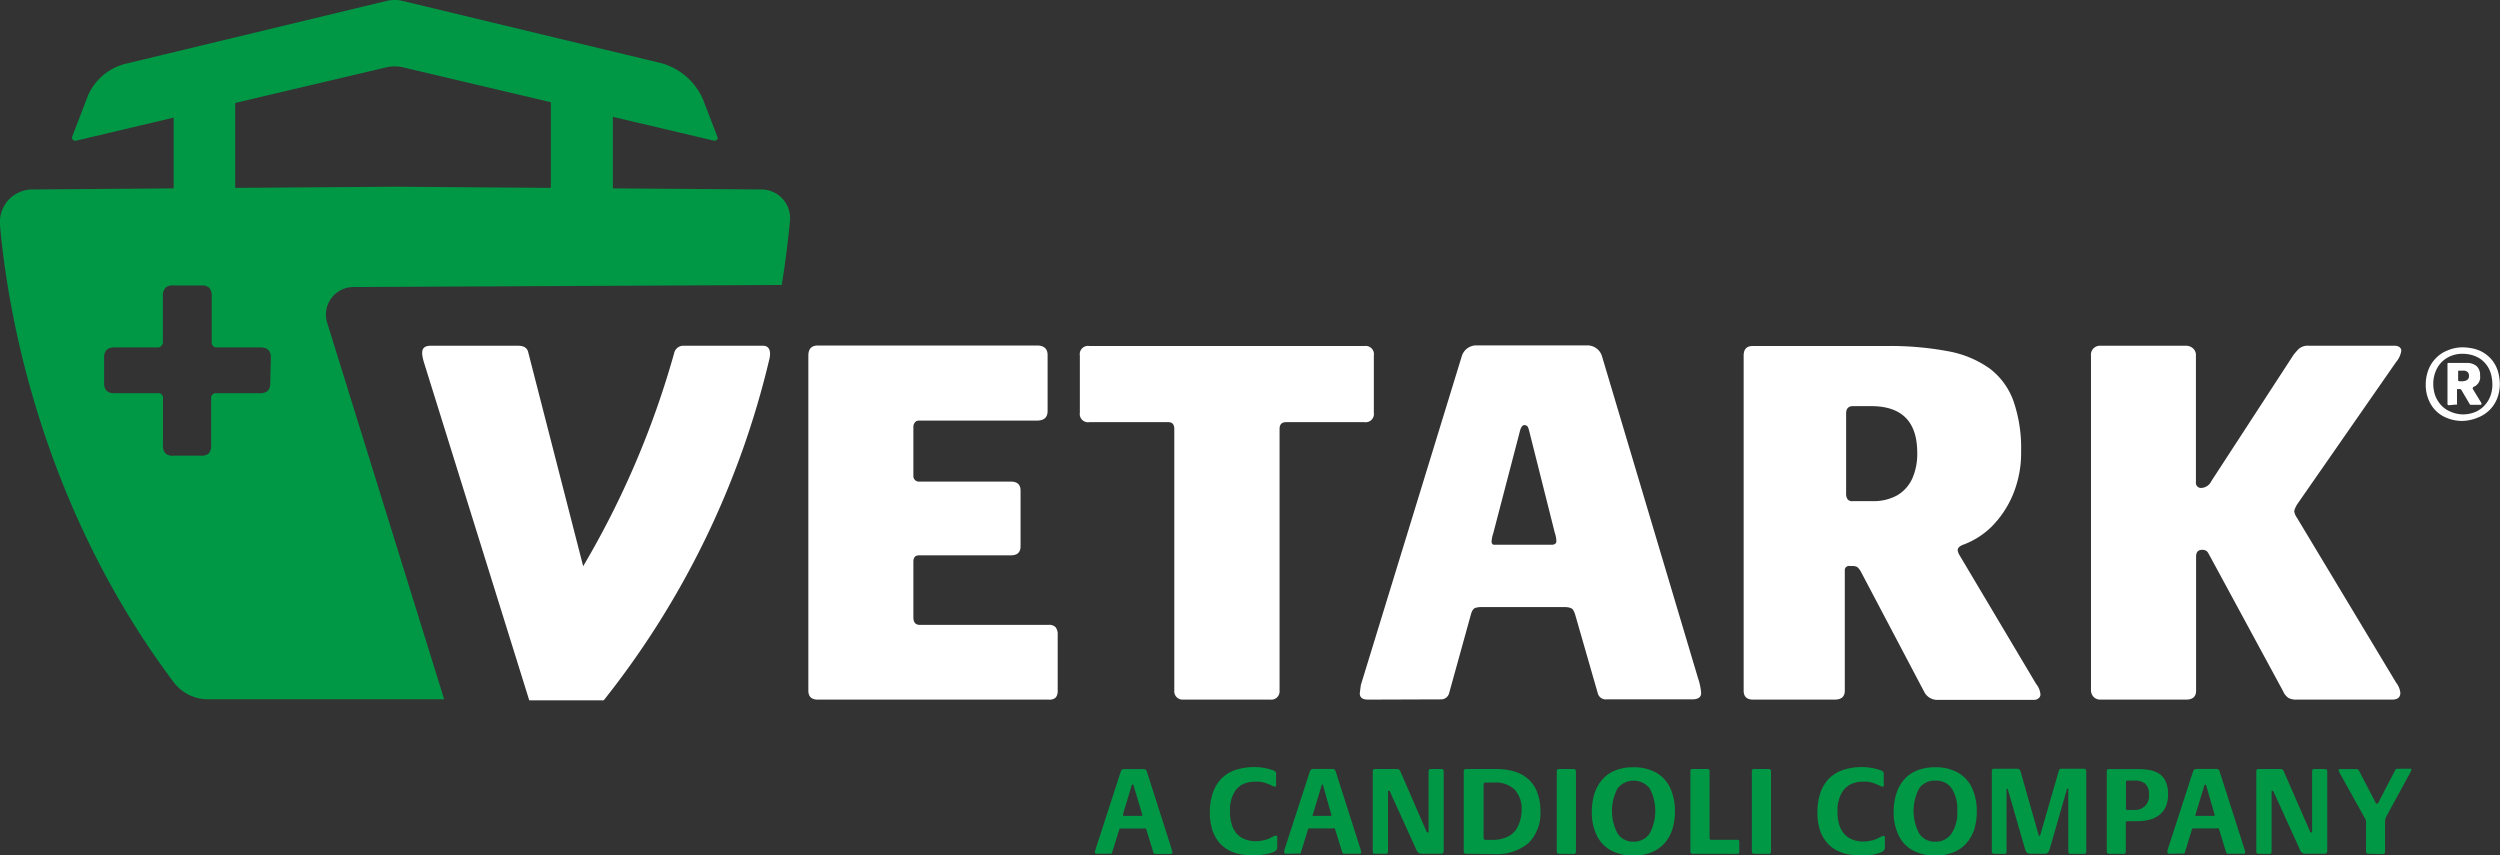 <svg viewBox="0 0 302.31 103.45" xmlns="http://www.w3.org/2000/svg"><rect x="0" y="0" width="302.31" height="103.45" fill="#333333" stroke="none"/><path d="m98.9 84.6c-.77 0-1.15-.36-1.15-1.09v-40.51c0-.81.38-1.22 1.15-1.22h26.5c.85 0 1.28.39 1.28 1.16v6.76c0 .77-.43 1.16-1.28 1.16h-14.31a.58.58 0 0 0 -.45.22.8.8 0 0 0 -.19.55v5.9a.67.67 0 0 0 .7.71h11.1c.77 0 1.16.36 1.16 1.09v6.73c0 .73-.39 1.09-1.16 1.09h-11.1c-.47 0-.7.26-.7.77v6.74c0 .6.26.9.77.9h15.59a1.07 1.07 0 0 1 .83.28 1.31 1.31 0 0 1 .26.87v6.8a1.23 1.23 0 0 1 -.23.83 1.09 1.09 0 0 1 -.86.26z" fill="#fff"/><path d="m143 84.6a1 1 0 0 1 -1-1.09v-31.63c0-.55-.24-.83-.71-.83h-9.56a1 1 0 0 1 -1.15-1.15v-6.9a1 1 0 0 1 1.15-1.16h33.27a1 1 0 0 1 1.13 1.16v6.9a1 1 0 0 1 -1.13 1.15h-9.5c-.51 0-.77.28-.77.83v31.63a1 1 0 0 1 -1.09 1.09z" fill="#fff"/><path d="m165.43 84.6c-.69 0-1-.26-1-.77l.13-1 12.19-39.71a1.84 1.84 0 0 1 1.92-1.35h13.15a1.85 1.85 0 0 1 1.93 1.41l11.58 38.82a7.3 7.3 0 0 1 .38 1.8c0 .51-.36.77-1.09.77h-10.33a1 1 0 0 1 -1.09-.77l-2.69-9.36a3 3 0 0 0 -.26-.65c-.13-.25-.49-.38-1.09-.38h-10.16a2.67 2.67 0 0 0 -.57.09c-.26.07-.45.36-.58.87l-2.63 9.5a1 1 0 0 1 -1 .7zm15.39-18.73h6.87a.64.64 0 0 0 .35-.1.36.36 0 0 0 .16-.35 3.28 3.28 0 0 0 -.19-1l-3.08-12.25c-.09-.38-.18-.61-.29-.67a.53.53 0 0 0 -.29-.1c-.26 0-.45.28-.58.83l-3.2 12.26a3.77 3.77 0 0 0 -.2 1 .38.38 0 0 0 .16.35.56.56 0 0 0 .29.03z" fill="#fff"/><path d="m212 84.6c-.77 0-1.15-.36-1.15-1.09v-40.51c0-.77.36-1.16 1.09-1.16h16.16a38.15 38.15 0 0 1 7.51.64 12.54 12.54 0 0 1 5 2.09 8.54 8.54 0 0 1 2.86 3.91 17.31 17.31 0 0 1 .93 6.06 13.15 13.15 0 0 1 -1 5.3 12.12 12.12 0 0 1 -2.53 3.81 9.67 9.67 0 0 1 -3.37 2.18c-.52.18-.77.41-.77.71a1.56 1.56 0 0 0 .25.64l9.24 15.53a2.29 2.29 0 0 1 .52 1.28.59.59 0 0 1 -.23.45.79.79 0 0 1 -.54.19h-11.58a1.77 1.77 0 0 1 -1.67-.9l-7.72-14.65c-.21-.34-.4-.54-.58-.58a1.88 1.88 0 0 0 -.38-.06h-.38a.51.51 0 0 0 -.58.57v14.5c0 .73-.41 1.09-1.22 1.09zm12-24h2.43a5.91 5.91 0 0 0 3-.71 4.52 4.52 0 0 0 1.8-2 7.35 7.35 0 0 0 .61-3.14q0-5.64-5.58-5.64h-2.19c-.55 0-.83.3-.83.89v9.82c.05.53.28.79.76.79z" fill="#fff"/><path d="m254 84.6a1.13 1.13 0 0 1 -.83-.32 1.22 1.22 0 0 1 -.32-.9v-40.38a1.08 1.08 0 0 1 1.15-1.19h10.33a1.24 1.24 0 0 1 .86.32 1.07 1.07 0 0 1 .35.84v15.33a.62.62 0 0 0 .71.7 1.42 1.42 0 0 0 1.16-.83l9.94-15.27c.13-.17.32-.39.58-.67a1.66 1.66 0 0 1 1.28-.42h10.39a1 1 0 0 1 .55.16.55.55 0 0 1 .22.48 2.77 2.77 0 0 1 -.64 1.35l-11.91 17.13a3.46 3.46 0 0 0 -.26.48 1.33 1.33 0 0 0 -.13.42 1.75 1.75 0 0 0 .32.77l12 19.95a2.47 2.47 0 0 1 .51 1.22c0 .55-.32.83-1 .83h-11.51a2.07 2.07 0 0 1 -1-.19 1.85 1.85 0 0 1 -.67-.83l-8.98-16.58a1.68 1.68 0 0 0 -.22-.32.81.81 0 0 0 -.61-.19c-.47 0-.71.28-.71.83v16.19c0 .73-.4 1.09-1.21 1.09z" fill="#fff"/><path d="m297.8 50.9a4.89 4.89 0 0 1 -2.27-.52 3.85 3.85 0 0 1 -1.61-1.54 4.61 4.61 0 0 1 -.59-2.33 4.94 4.94 0 0 1 .32-1.78 4.07 4.07 0 0 1 .91-1.42 3.88 3.88 0 0 1 1.42-.94 4.68 4.68 0 0 1 1.82-.37 6.37 6.37 0 0 1 1.08.11 4.42 4.42 0 0 1 1.18.39 4.12 4.12 0 0 1 1 .73 3.84 3.84 0 0 1 .73 1 4.29 4.29 0 0 1 .39 1.16 6.05 6.05 0 0 1 .11 1 4.9 4.9 0 0 1 -.32 1.78 4 4 0 0 1 -.92 1.41 4.19 4.19 0 0 1 -1.43.92 5.19 5.19 0 0 1 -1.82.4zm0-.79a3.87 3.87 0 0 0 1.46-.27 3.15 3.15 0 0 0 1.14-.77 3.43 3.43 0 0 0 .74-1.16 4 4 0 0 0 .25-1.43 5.61 5.61 0 0 0 -.08-.85 3.55 3.55 0 0 0 -.32-1 3.06 3.06 0 0 0 -.59-.83 2.85 2.85 0 0 0 -.81-.6 3.52 3.52 0 0 0 -.94-.33 4.48 4.48 0 0 0 -.85-.09 3.64 3.64 0 0 0 -1.9.5 3.26 3.26 0 0 0 -1.24 1.34 4 4 0 0 0 -.42 1.8 4.29 4.29 0 0 0 .25 1.45 3.57 3.57 0 0 0 .73 1.16 3.17 3.17 0 0 0 1.13.76 3.78 3.78 0 0 0 1.45.32zm-1.69-1.11a.14.14 0 0 1 -.15-.15v-4.85a.12.12 0 0 1 .05-.11.16.16 0 0 1 .11 0h2.1a1.82 1.82 0 0 1 1.26.38 1.46 1.46 0 0 1 .42 1.15 1.7 1.7 0 0 1 0 .41 1.35 1.35 0 0 1 -.12.34 1.12 1.12 0 0 1 -.22.31 1.2 1.2 0 0 1 -.41.29c-.08 0-.11.07-.11.11a.3.3 0 0 0 -.04.12l1 1.64.06.09a.19.19 0 0 1 0 .11c0 .08 0 .11-.15.11h-1.15a.19.19 0 0 1 -.13-.11l-1-1.7a.16.16 0 0 0 -.14-.09h-.29c-.06 0-.09 0-.09.11v1.65a.15.15 0 0 1 0 .11.14.14 0 0 1 -.1 0zm1.26-2.9h.29a1.13 1.13 0 0 0 .69-.16.6.6 0 0 0 .21-.5.59.59 0 0 0 -.18-.46.76.76 0 0 0 -.53-.16h-.5c-.07 0-.1 0-.1.12v1a.25.25 0 0 0 0 .1.11.11 0 0 0 .12.02z" fill="#fff"/><g fill="#009845"><path d="m132.64 103.24c-.16 0-.25-.06-.25-.19a1 1 0 0 1 .05-.23l3.09-9.52a.47.47 0 0 1 .17-.25.45.45 0 0 1 .3-.05h2.28a.39.39 0 0 1 .41.32l3 9.38a2.14 2.14 0 0 1 .09.39c0 .11-.08.17-.23.17h-1.8c-.15 0-.25-.06-.28-.17l-.84-2.75a.27.27 0 0 0 -.09-.15.45.45 0 0 0 -.19 0h-2.76-.13c-.06 0-.1.07-.13.16l-.85 2.75a.32.32 0 0 1 -.08.13.34.34 0 0 1 -.16 0zm3.27-4.58h2.09c.09 0 .13 0 .13-.11a1 1 0 0 0 -.06-.24l-.99-3.31-.05-.13a.13.13 0 0 0 -.09 0c-.05 0-.09.07-.12.19l-1 3.32a.8.8 0 0 0 0 .21.1.1 0 0 0 0 .09z"/><path d="m151.38 103.42a9.18 9.18 0 0 1 -1.34-.11 5.07 5.07 0 0 1 -1.42-.48 4 4 0 0 1 -1.23-1 4.47 4.47 0 0 1 -.8-1.5 6.49 6.49 0 0 1 -.29-2.06 7.28 7.28 0 0 1 .34-2.33 4.61 4.61 0 0 1 1-1.73 4.45 4.45 0 0 1 1.71-1.09 7.2 7.2 0 0 1 2.37-.36 6.6 6.6 0 0 1 1.14.1 6.49 6.49 0 0 1 1.06.28.87.87 0 0 1 .29.15.45.45 0 0 1 .1.34v1.18a.45.45 0 0 1 0 .24.18.18 0 0 1 -.17.07h-.08l-.43-.2a5.43 5.43 0 0 0 -.72-.27 3.19 3.19 0 0 0 -.61-.13h-.49a3.54 3.54 0 0 0 -1 .13 2.44 2.44 0 0 0 -.81.35 2.64 2.64 0 0 0 -.64.65 3.73 3.73 0 0 0 -.43.92 4.57 4.57 0 0 0 -.19 1q0 .47 0 .63a5.17 5.17 0 0 0 .2 1.47 3.07 3.07 0 0 0 .59 1.12 2.53 2.53 0 0 0 1 .69 3.47 3.47 0 0 0 1.33.24 4.45 4.45 0 0 0 .83-.09 3.31 3.31 0 0 0 1-.34 2.18 2.18 0 0 1 .58-.25c.12 0 .18.08.18.23v1.17a.64.64 0 0 1 -.07.31c-.05.1-.21.2-.48.32a5.12 5.12 0 0 1 -1 .25 8.57 8.57 0 0 1 -1.52.1z"/><path d="m155.54 103.24c-.16 0-.24-.06-.24-.19a.84.84 0 0 1 0-.23l3.09-9.52a.53.53 0 0 1 .17-.25.47.47 0 0 1 .28-.07h2.27a.39.39 0 0 1 .41.32l3 9.38a2.14 2.14 0 0 1 .09.39c0 .11-.08.17-.23.17h-1.8c-.15 0-.24-.06-.27-.17l-.85-2.75a.27.27 0 0 0 -.09-.15.4.4 0 0 0 -.18 0h-2.77-.13c-.06 0-.1.07-.13.16l-.85 2.75a.24.24 0 0 1 -.08.13.34.34 0 0 1 -.16 0zm3.27-4.58h2.05c.09 0 .14 0 .14-.11a.76.76 0 0 0 -.07-.24l-.93-3.31v-.13a.13.13 0 0 0 -.09 0c-.05 0-.09.07-.12.19l-1 3.32a1 1 0 0 0 -.05.21.1.1 0 0 0 0 .09z"/><path d="m166.3 103.24a.24.24 0 0 1 -.3-.24v-9.73c0-.19.09-.28.27-.28h2.62a.42.42 0 0 1 .42.23l3.19 7.33c0 .08.08.12.14.12s.11 0 .11-.14v-7.25c0-.19.09-.29.26-.29h1.31c.17 0 .26.1.26.29v9.6a.38.38 0 0 1 -.08.27.31.31 0 0 1 -.26.09h-2.24a1.21 1.21 0 0 1 -.41-.07 1.06 1.06 0 0 1 -.37-.53l-3.13-6.88c0-.1-.09-.14-.14-.14s-.11 0-.11.15v7.21c0 .17-.09.26-.28.26z"/><path d="m177.31 103.24a.25.25 0 0 1 -.31-.24v-9.72c0-.19.11-.29.31-.29h3.56a7.91 7.91 0 0 1 2.33.32 4.59 4.59 0 0 1 1.71 1 4 4 0 0 1 1 1.58 6 6 0 0 1 .36 2.16 5.07 5.07 0 0 1 -1.45 3.91 6.05 6.05 0 0 1 -4.21 1.32zm2.26-1.68h.84a4.16 4.16 0 0 0 2-.43 2.59 2.59 0 0 0 1.15-1.23 4.49 4.49 0 0 0 .44-1.9 3.47 3.47 0 0 0 -.83-2.51 3.34 3.34 0 0 0 -2.49-.86h-1.06a.2.2 0 0 0 -.22.22v6.42a.29.29 0 0 0 .06.21.23.23 0 0 0 .11.08z"/><path d="m188.52 103.24a.24.24 0 0 1 -.27-.26v-9.71c0-.19.09-.28.27-.28h1.79a.26.26 0 0 1 .19.08.32.32 0 0 1 .07.2v9.73a.26.26 0 0 1 -.08.19.29.29 0 0 1 -.18.07z"/><path d="m197.49 103.45a5.57 5.57 0 0 1 -2.65-.6 4.11 4.11 0 0 1 -1.75-1.82 6.31 6.31 0 0 1 -.6-2.85 8.08 8.08 0 0 1 .17-1.67 5.79 5.79 0 0 1 .53-1.43 4.25 4.25 0 0 1 .92-1.17 4.2 4.2 0 0 1 1.44-.83 6 6 0 0 1 2-.3 5.47 5.47 0 0 1 2.64.61 4.11 4.11 0 0 1 1.75 1.84 6.54 6.54 0 0 1 .6 2.89 6.92 6.92 0 0 1 -.31 2.14 4.49 4.49 0 0 1 -.93 1.69 4.19 4.19 0 0 1 -1.58 1.11 5.71 5.71 0 0 1 -2.23.39zm0-1.67a2.31 2.31 0 0 0 2-1 5.82 5.82 0 0 0 0-5.44 2.48 2.48 0 0 0 -3.89 0 5.82 5.82 0 0 0 0 5.44 2.2 2.2 0 0 0 1.86 1z"/><path d="m204.68 103.24q-.27 0-.27-.3v-9.67c0-.19.09-.28.27-.28h1.79c.17 0 .26.09.26.28v8.08a.18.18 0 0 0 .2.2h3.15a.21.21 0 0 1 .24.24v1.21a.22.22 0 0 1 -.24.25z"/><path d="m212.12 103.24c-.19 0-.28-.09-.28-.26v-9.71a.24.24 0 0 1 .28-.28h1.78a.24.24 0 0 1 .19.08.27.27 0 0 1 .07.2v9.73a.22.22 0 0 1 -.08.19.29.29 0 0 1 -.18.07z"/><path d="m224.85 103.42a9 9 0 0 1 -1.33-.11 5 5 0 0 1 -1.42-.48 3.79 3.79 0 0 1 -1.23-1 4.32 4.32 0 0 1 -.81-1.5 6.49 6.49 0 0 1 -.29-2.06 7.28 7.28 0 0 1 .34-2.33 4.61 4.61 0 0 1 1-1.73 4.41 4.41 0 0 1 1.72-1.09 7.09 7.09 0 0 1 2.36-.36 6.6 6.6 0 0 1 1.14.1 6.49 6.49 0 0 1 1.06.28.87.87 0 0 1 .29.15.45.45 0 0 1 .11.34v1.18a.43.43 0 0 1 0 .24.18.18 0 0 1 -.17.07h-.07a3.93 3.93 0 0 1 -.44-.2 5 5 0 0 0 -.72-.27 3.19 3.19 0 0 0 -.61-.13h-.49a3.54 3.54 0 0 0 -1 .13 2.53 2.53 0 0 0 -.83.39 2.6 2.6 0 0 0 -.63.65 3.13 3.13 0 0 0 -.43.92 4.62 4.62 0 0 0 -.2 1q0 .47 0 .63a5.17 5.17 0 0 0 .2 1.47 3.09 3.09 0 0 0 .6 1.12 2.49 2.49 0 0 0 1 .69 3.5 3.5 0 0 0 1.33.24 4.45 4.45 0 0 0 .83-.09 3.31 3.31 0 0 0 1-.34 2.33 2.33 0 0 1 .58-.25c.13 0 .19.08.19.23v1.17a.65.65 0 0 1 -.08.31c-.05.1-.21.2-.48.32a5.17 5.17 0 0 1 -1 .25 8.79 8.79 0 0 1 -1.52.06z"/><path d="m234 103.45a5.61 5.61 0 0 1 -2.66-.6 4 4 0 0 1 -1.74-1.82 6.18 6.18 0 0 1 -.61-2.85 7.44 7.44 0 0 1 .18-1.67 5.4 5.4 0 0 1 .52-1.43 4.44 4.44 0 0 1 .92-1.17 4.2 4.2 0 0 1 1.44-.83 6 6 0 0 1 2-.3 5.42 5.42 0 0 1 2.64.61 4.11 4.11 0 0 1 1.75 1.84 6.54 6.54 0 0 1 .6 2.89 7.23 7.23 0 0 1 -.3 2.14 4.65 4.65 0 0 1 -.94 1.69 4.15 4.15 0 0 1 -1.57 1.11 5.71 5.71 0 0 1 -2.23.39zm0-1.67a2.29 2.29 0 0 0 2-1 4.54 4.54 0 0 0 .68-2.71 4.62 4.62 0 0 0 -.67-2.73 2.24 2.24 0 0 0 -1.94-.94 2.27 2.27 0 0 0 -2 .94 5.82 5.82 0 0 0 0 5.44 2.22 2.22 0 0 0 1.85 1z"/><path d="m241.12 103.24a.23.23 0 0 1 -.26-.26v-9.74a.24.24 0 0 1 .28-.28h2.78a.4.4 0 0 1 .26.08.42.42 0 0 1 .15.24l2.17 7.62c0 .1.05.16.12.16s.09-.06.12-.16l2.2-7.62a.53.53 0 0 1 .12-.25.29.29 0 0 1 .22-.07h2.72a.28.28 0 0 1 .2.08.29.29 0 0 1 .08.21v9.75c0 .16-.09.25-.28.25h-1.63a.23.23 0 0 1 -.26-.25v-7.52c0-.08 0-.12-.07-.12s-.1 0-.11.12l-2 6.94a3.56 3.56 0 0 1 -.15.46.53.53 0 0 1 -.2.27.87.87 0 0 1 -.48.09h-1.46a1.24 1.24 0 0 1 -.45-.07.51.51 0 0 1 -.23-.28 3.85 3.85 0 0 1 -.16-.48l-2-6.93v-.09s0 0-.07 0-.09 0-.09.14v7.47c0 .17-.1.26-.28.26z"/><path d="m255 103.24a.29.29 0 0 1 -.18-.07.28.28 0 0 1 -.06-.18v-9.72a.32.32 0 0 1 .06-.2.28.28 0 0 1 .18-.07h3.53a7.24 7.24 0 0 1 1.56.15 3.08 3.08 0 0 1 1.13.5 2.16 2.16 0 0 1 .7.94 3.61 3.61 0 0 1 .25 1.44 4 4 0 0 1 -.26 1.48 2.66 2.66 0 0 1 -.75 1 3.08 3.08 0 0 1 -1.2.6 6 6 0 0 1 -1.6.19h-1.1a.18.18 0 0 0 -.2.2v3.5a.24.24 0 0 1 -.07.18.22.22 0 0 1 -.16.07zm2.28-5.3h.79a1.66 1.66 0 0 0 1.79-1.86 1.7 1.7 0 0 0 -.43-1.29 1.88 1.88 0 0 0 -1.32-.4h-.83a.18.18 0 0 0 -.2.2v3.16c-.01.13.05.19.19.19z"/><path d="m262.35 103.24c-.16 0-.25-.06-.25-.19a1 1 0 0 1 0-.23l3.09-9.52a.53.53 0 0 1 .17-.25.45.45 0 0 1 .27-.07h2.37a.39.39 0 0 1 .41.32l3 9.38a2.14 2.14 0 0 1 .09.39c0 .11-.08.17-.23.17h-1.8a.26.26 0 0 1 -.28-.17l-.84-2.75a.27.27 0 0 0 -.09-.15.41.41 0 0 0 -.19 0h-2.76-.13c-.06 0-.1.07-.13.16l-.85 2.75a.32.32 0 0 1 -.08.13.34.34 0 0 1 -.16 0zm3.27-4.58h2.05c.09 0 .13 0 .13-.11a1 1 0 0 0 -.06-.24l-.95-3.31-.05-.13a.13.13 0 0 0 -.09 0s-.09.07-.12.19l-1 3.32a1 1 0 0 0 -.05.21.1.1 0 0 0 0 .09z"/><path d="m273.1 103.24a.23.23 0 0 1 -.26-.26v-9.71c0-.19.09-.28.26-.28h2.63a.41.41 0 0 1 .41.23l3.2 7.33c0 .08.08.12.14.12s.11 0 .11-.14v-7.25c0-.19.09-.29.26-.29h1.31c.17 0 .26.1.26.29v9.6a.38.38 0 0 1 -.08.27.33.33 0 0 1 -.26.09h-2.23a1.21 1.21 0 0 1 -.41-.07 1.06 1.06 0 0 1 -.37-.53l-3.13-6.88c-.05-.1-.09-.14-.14-.14s-.11 0-.11.15v7.23a.24.24 0 0 1 -.27.26z"/><path d="m286.36 103.24a.22.22 0 0 1 -.18-.08.32.32 0 0 1 -.07-.2v-3.26a2.64 2.64 0 0 0 0-.45 1.58 1.58 0 0 0 -.18-.38l-3-5.39a.92.92 0 0 1 -.13-.34.11.11 0 0 1 .05-.1.21.21 0 0 1 .15-.04h1.93a.37.37 0 0 1 .34.22l2 3.84a.35.35 0 0 0 .09.11.11.11 0 0 0 .1 0c.05 0 .1 0 .16-.15l2-3.86a.58.58 0 0 1 .11-.15.41.41 0 0 1 .23-.05h1.5a.17.17 0 0 1 .13 0 .12.12 0 0 1 0 .11.88.88 0 0 1 -.12.33l-2.89 5.3a1.91 1.91 0 0 0 -.1.23 1.34 1.34 0 0 0 -.07.52v3.55a.25.25 0 0 1 -.27.28z"/></g><path d="m64 84.69h9a105.17 105.17 0 0 0 20.06-41.37c.22-1.1-.21-1.51-.77-1.51h-9.55a1.14 1.14 0 0 0 -1.22.9 107.89 107.89 0 0 1 -11 25.76l-6.65-25.89c-.12-.51-.53-.77-1.21-.77h-10.59c-1.21 0-1.13.85-.83 1.93z" fill="#fff"/><path d="m42.75 34.71 51.78-.25c.52-3.19.81-5.85 1-7.81a3.47 3.47 0 0 0 -3.42-3.74l-18-.13v-8.65l12.18 2.87a.44.44 0 0 0 .39-.08.3.3 0 0 0 .09-.33l-1.77-4.59a7.75 7.75 0 0 0 -5.57-4.49l-30.72-7.39a4.1 4.1 0 0 0 -2 0l-31.22 7.52a6.75 6.75 0 0 0 -4.85 3.91l-1.92 5a.32.32 0 0 0 .1.36.49.49 0 0 0 .43.09l11.75-2.78v8.56l-17 .13a3.94 3.94 0 0 0 -3 1.3 4 4 0 0 0 -1 3c.83 9.54 4.55 33.36 21 55.28a5.17 5.17 0 0 0 4.14 2.07h28.57l-14.14-45.51a3.33 3.33 0 0 1 3.18-4.34zm-10.07 11.67c0 .78-.42 1.17-1.25 1.17h-5.34a.55.55 0 0 0 -.56.56v5.71a1.38 1.38 0 0 1 -.28 1 1.34 1.34 0 0 1 -1 .28h-3.25a1.3 1.3 0 0 1 -1-.28 1.33 1.33 0 0 1 -.29-1v-5.71a.54.54 0 0 0 -.16-.4.46.46 0 0 0 -.36-.16h-5.35c-.83 0-1.25-.39-1.25-1.17v-3.17c0-.8.42-1.2 1.25-1.2h5.34a.48.48 0 0 0 .34-.21.58.58 0 0 0 .18-.4v-5.58a1.43 1.43 0 0 1 .29-1 1.25 1.25 0 0 1 1-.3h3.33a1.29 1.29 0 0 1 1 .3 1.48 1.48 0 0 1 .28 1v5.58a.64.64 0 0 0 .16.43.52.52 0 0 0 .4.18h5.34c.83 0 1.25.4 1.25 1.2zm-4.24-23.66v-10.27l18.25-4.3a4.57 4.57 0 0 1 2.08 0l17.84 4.21v10.36l-18.73-.14h-.3z" fill="#009845"/></svg>